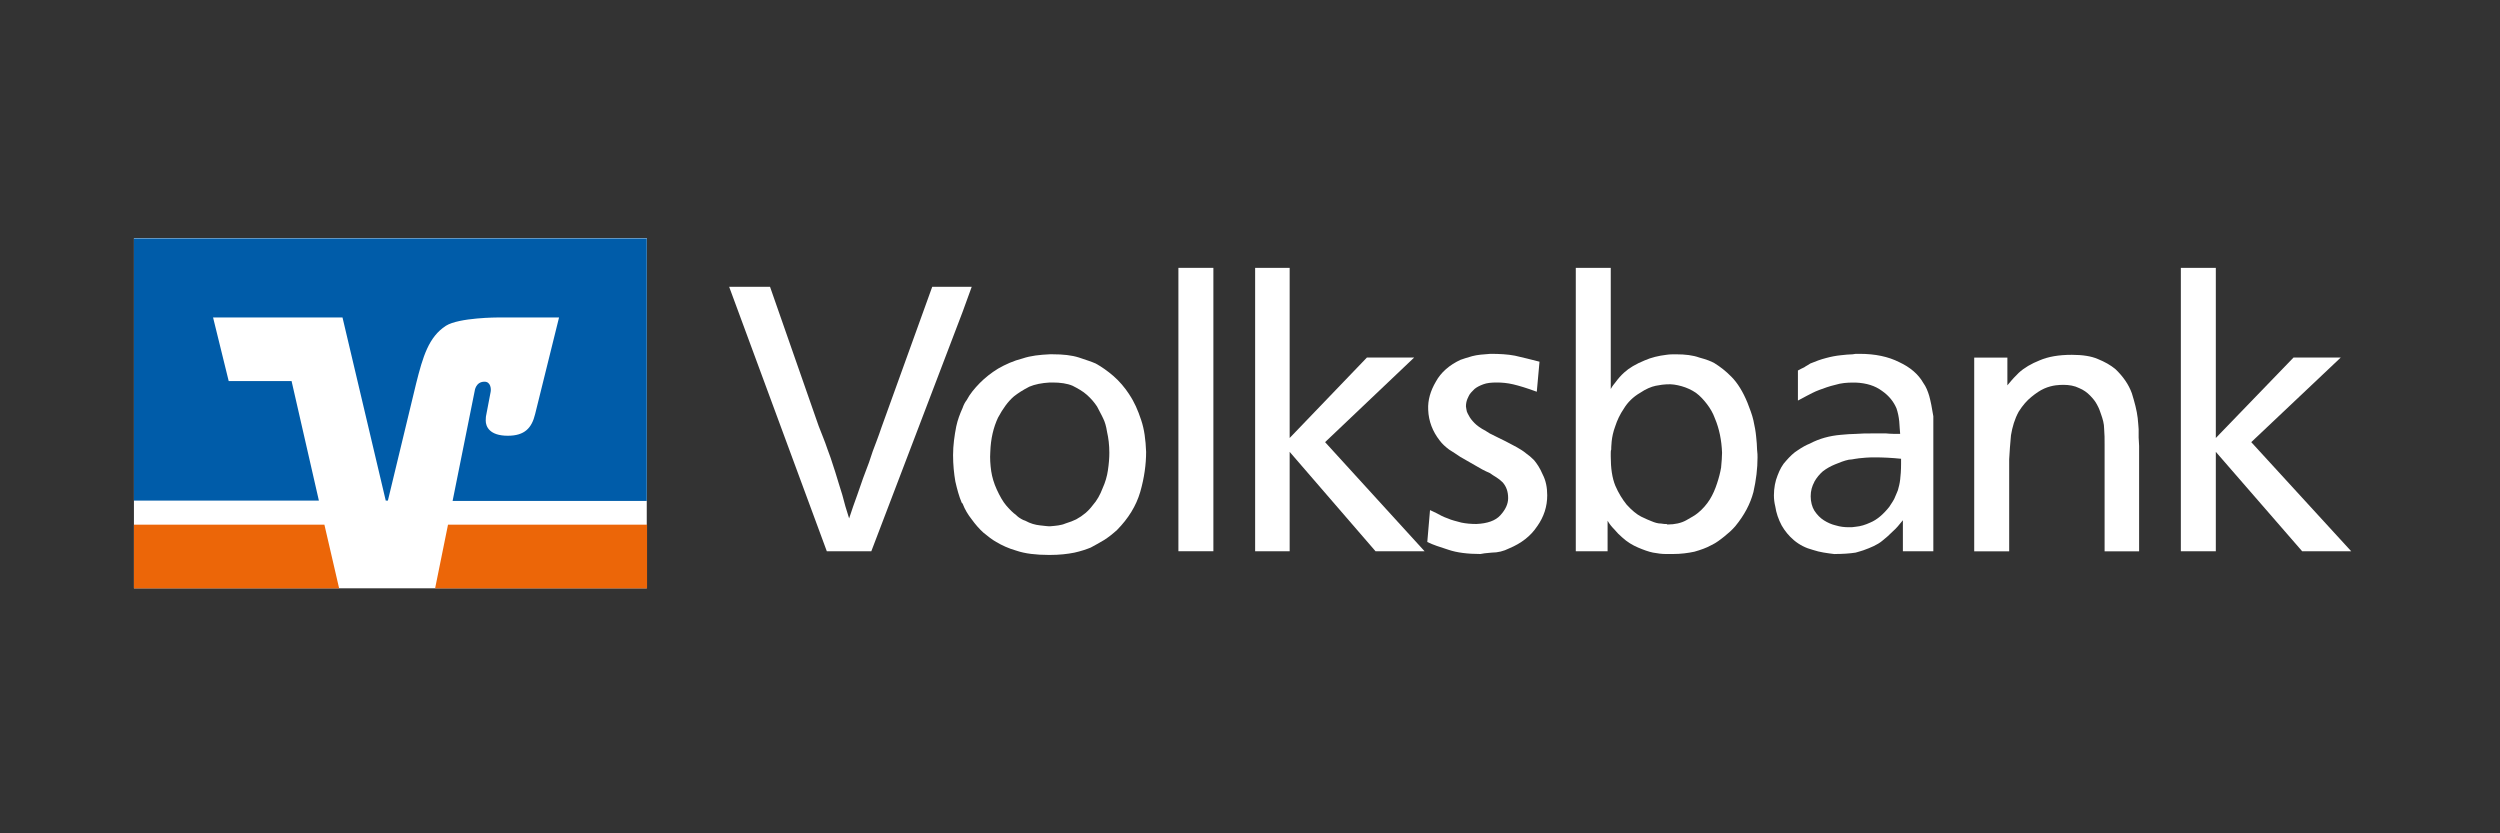 <svg width="168" height="56" viewBox="0 0 168 56" fill="none" xmlns="http://www.w3.org/2000/svg">
<rect x="0" y="0" width="168" height="56" fill="#333333" stroke="none"/>
<path d="M43.462 16H9V39.534H43.462V16Z" fill="white"/>
<path fill-rule="evenodd" clip-rule="evenodd" d="M21.8 35.259H9V39.534H22.789L21.8 35.259Z" fill="#EC6608"/>
<path fill-rule="evenodd" clip-rule="evenodd" d="M30.106 35.259L29.24 39.534H43.483V35.259H30.106Z" fill="#EC6608"/>
<path fill-rule="evenodd" clip-rule="evenodd" d="M9 16V33.64H21.429L19.594 25.609H15.369L14.318 21.334H23.016L25.922 33.64H26.066L27.963 25.775C28.416 23.969 28.808 22.641 29.962 21.894C30.848 21.334 33.466 21.334 33.466 21.334H37.568L35.96 27.829C35.733 28.763 35.259 29.282 34.125 29.282C32.889 29.282 32.641 28.659 32.641 28.265C32.641 28.037 32.662 27.954 32.662 27.954L32.971 26.335C33.012 26.128 32.971 25.65 32.559 25.65C31.961 25.65 31.899 26.273 31.899 26.273L30.415 33.661H43.462V16.021H9V16Z" fill="#005CA9"/>
<path d="M86.665 30.365L92.435 37.043H95.731L89.046 29.712L95.03 24.028H91.855L86.665 29.433V18H84.345V37.043H86.665V30.365Z" fill="white"/>
<path d="M56.051 37.043H58.553L64.69 20.951L65.3 19.272H62.646L59.226 28.747C59.043 29.305 58.829 29.835 58.646 30.331C58.494 30.829 58.311 31.325 58.128 31.792C57.945 32.259 57.793 32.755 57.61 33.253C57.427 33.751 57.244 34.278 57.061 34.837C56.878 34.278 56.726 33.749 56.602 33.253C56.45 32.786 56.298 32.259 56.113 31.668L56.051 31.482C55.899 30.984 55.747 30.551 55.592 30.147C55.44 29.68 55.226 29.184 55.013 28.626L51.747 19.275H49L55.562 37.045H56.051V37.043Z" fill="white"/>
<path d="M75.893 26.512C75.588 26.045 75.22 25.612 74.823 25.268C74.426 24.927 74.029 24.647 73.633 24.429C73.357 24.306 72.96 24.18 72.504 24.025C72.014 23.87 71.434 23.808 70.733 23.808H70.55C69.878 23.839 69.269 23.902 68.718 24.088C68.107 24.243 67.558 24.492 67.069 24.773C66.61 25.053 66.185 25.394 65.847 25.735C65.481 26.108 65.175 26.48 64.963 26.884C64.842 27.039 64.749 27.225 64.688 27.411C64.505 27.815 64.353 28.219 64.26 28.655C64.139 29.276 64.046 29.929 64.046 30.58C64.046 31.231 64.108 31.823 64.198 32.35C64.319 32.878 64.443 33.345 64.626 33.78L64.688 33.843C64.84 34.247 65.053 34.588 65.298 34.9C65.543 35.241 65.816 35.553 66.092 35.8C66.396 36.049 66.672 36.267 66.948 36.421C67.314 36.639 67.772 36.857 68.321 37.011C68.87 37.198 69.602 37.292 70.489 37.292H70.55C71.192 37.292 71.741 37.229 72.2 37.137C72.627 37.043 72.993 36.92 73.298 36.796C73.573 36.641 73.877 36.487 74.182 36.298C74.486 36.109 74.792 35.863 75.066 35.613C75.829 34.837 76.347 33.998 76.622 33.066C76.898 32.104 77.019 31.202 77.019 30.365C76.988 29.557 76.898 28.843 76.684 28.222C76.47 27.569 76.225 27.01 75.89 26.514L75.893 26.512ZM74.457 31.576C74.395 32.012 74.274 32.416 74.091 32.82C73.939 33.224 73.725 33.628 73.419 33.969C73.143 34.341 72.777 34.653 72.321 34.9C72.138 34.994 71.893 35.086 71.589 35.181C71.313 35.304 70.947 35.335 70.55 35.367H70.489C70.396 35.367 70.184 35.335 69.878 35.304C69.574 35.272 69.236 35.181 68.901 34.994C68.808 34.963 68.718 34.931 68.625 34.871C68.564 34.839 68.412 34.748 68.259 34.59C68.076 34.467 67.862 34.249 67.618 33.969C67.404 33.719 67.19 33.347 66.976 32.88C66.793 32.476 66.672 32.072 66.61 31.668C66.548 31.233 66.517 30.798 66.548 30.365C66.579 29.465 66.762 28.718 67.066 28.067C67.401 27.445 67.739 26.979 68.136 26.637C68.412 26.42 68.747 26.202 69.174 25.984C69.54 25.829 69.999 25.735 70.548 25.704H70.731C71.249 25.704 71.708 25.767 72.074 25.922C72.44 26.108 72.775 26.294 73.05 26.543C73.326 26.792 73.54 27.041 73.723 27.32C73.875 27.629 74.027 27.878 74.151 28.159C74.243 28.345 74.334 28.626 74.395 29.03C74.488 29.433 74.548 29.9 74.548 30.428C74.548 30.769 74.517 31.173 74.455 31.576H74.457Z" fill="white"/>
<path d="M148.903 30.365L154.704 37.043H158L151.284 29.712L157.297 24.028H154.124L148.903 29.433V18H146.553V37.043H148.903V30.365Z" fill="white"/>
<path d="M81.539 18H79.189V37.043H81.539V18Z" fill="white"/>
<path d="M138.648 25.861C139.045 25.861 139.411 25.924 139.718 26.079C140.022 26.202 140.267 26.388 140.45 26.577C140.663 26.795 140.815 26.981 140.939 27.23C141.06 27.448 141.122 27.634 141.184 27.82C141.305 28.161 141.398 28.473 141.398 28.814C141.429 29.155 141.429 29.499 141.429 29.84V37.048H143.748V29.966C143.748 29.748 143.717 29.562 143.717 29.407V28.848C143.717 28.693 143.686 28.568 143.686 28.444C143.686 28.35 143.655 28.227 143.655 28.103C143.594 27.576 143.442 27.015 143.259 26.424C143.045 25.834 142.679 25.307 142.161 24.809C141.825 24.528 141.429 24.311 140.97 24.124C140.542 23.938 139.962 23.844 139.23 23.844C138.346 23.844 137.643 23.967 137.063 24.216C136.514 24.434 136.024 24.715 135.659 25.055L135.323 25.397C135.231 25.491 135.079 25.677 134.896 25.895V24.03H132.667V37.048H135.017V30.865C135.048 30.367 135.079 29.808 135.138 29.25C135.231 28.691 135.383 28.161 135.656 27.665C135.932 27.23 136.205 26.92 136.512 26.671C136.818 26.422 137.092 26.236 137.367 26.113C137.643 25.989 137.916 25.926 138.13 25.895C138.375 25.863 138.527 25.863 138.648 25.863V25.861Z" fill="white"/>
<path d="M123.294 37.229C123.812 37.229 124.302 37.198 124.699 37.135C124.882 37.072 125.065 37.041 125.217 36.98C125.735 36.794 126.163 36.608 126.469 36.358C126.745 36.141 126.987 35.923 127.201 35.705C127.415 35.519 127.629 35.27 127.874 34.96V37.043H129.92V27.973C129.827 27.382 129.737 26.947 129.644 26.606C129.551 26.296 129.43 25.984 129.247 25.735C128.912 25.145 128.363 24.678 127.629 24.337C126.897 23.965 126.01 23.778 124.974 23.778H124.699C124.637 23.778 124.577 23.81 124.485 23.81C124.271 23.81 123.995 23.841 123.691 23.873C123.387 23.904 123.049 23.967 122.714 24.059C122.348 24.153 122.013 24.277 121.645 24.431C121.524 24.526 121.369 24.586 121.248 24.681C121.127 24.744 120.972 24.804 120.82 24.898V26.918C120.941 26.855 121.124 26.763 121.4 26.608C121.645 26.485 121.918 26.328 122.256 26.204C122.591 26.081 122.928 25.955 123.325 25.863C123.722 25.74 124.119 25.709 124.516 25.709H124.699C125.431 25.74 126.01 25.926 126.469 26.267C126.959 26.608 127.263 27.012 127.446 27.448C127.539 27.728 127.598 28.006 127.629 28.318C127.66 28.628 127.66 28.909 127.691 29.158C127.386 29.158 127.049 29.158 126.745 29.126H125.799C125.433 29.126 125.098 29.126 124.701 29.158C124.397 29.158 124.059 29.189 123.693 29.221C122.961 29.284 122.258 29.47 121.619 29.811C121.374 29.905 121.101 30.06 120.825 30.246C120.521 30.432 120.276 30.682 120.031 30.96C119.786 31.209 119.603 31.55 119.451 31.954C119.299 32.326 119.207 32.793 119.207 33.289C119.207 33.538 119.237 33.787 119.299 34.034C119.361 34.469 119.513 34.905 119.727 35.309C119.941 35.681 120.217 36.022 120.552 36.303C120.918 36.612 121.345 36.83 121.833 36.956C122.291 37.111 122.778 37.173 123.299 37.236L123.294 37.229ZM121.92 32.382C122.073 32.101 122.286 31.855 122.5 31.668C122.745 31.482 123.018 31.327 123.325 31.202C123.629 31.078 123.936 30.953 124.24 30.892C124.361 30.892 124.516 30.86 124.699 30.829C124.791 30.829 124.851 30.798 124.912 30.798C125.188 30.766 125.554 30.735 125.951 30.735C126.562 30.735 127.142 30.766 127.752 30.829V31.17C127.752 31.605 127.721 31.978 127.691 32.227C127.66 32.508 127.598 32.725 127.539 32.941C127.508 33.035 127.446 33.158 127.356 33.376C127.294 33.562 127.142 33.78 126.959 34.061C126.562 34.559 126.134 34.931 125.678 35.118C125.343 35.272 125.036 35.367 124.701 35.398C124.549 35.43 124.397 35.43 124.242 35.43C123.938 35.43 123.662 35.398 123.358 35.306C123.083 35.243 122.809 35.12 122.565 34.965C122.32 34.81 122.106 34.593 121.923 34.312C121.771 34.063 121.678 33.722 121.678 33.349C121.678 32.977 121.771 32.665 121.923 32.387L121.92 32.382Z" fill="white"/>
<path d="M118.106 30.737C118.106 30.614 118.106 30.457 118.075 30.21C118.075 29.961 118.044 29.651 118.013 29.339C117.982 28.998 117.92 28.655 117.83 28.251C117.74 27.847 117.585 27.474 117.433 27.07C117.129 26.325 116.761 25.735 116.364 25.331C115.967 24.927 115.601 24.647 115.204 24.4C114.99 24.277 114.655 24.151 114.197 24.028C113.769 23.873 113.251 23.81 112.64 23.81C112.426 23.81 112.181 23.81 111.998 23.841C111.449 23.904 110.96 24.028 110.532 24.214C109.921 24.463 109.463 24.741 109.158 25.022C108.914 25.239 108.731 25.457 108.548 25.706C108.365 25.924 108.272 26.079 108.243 26.142V18H105.893V37.043H108.03V34.992C108.151 35.209 108.305 35.396 108.488 35.582C108.64 35.768 108.823 35.955 109.006 36.109C109.341 36.419 109.707 36.637 110.076 36.794C110.442 36.949 110.777 37.074 111.083 37.135C111.418 37.198 111.694 37.229 111.939 37.229H112.428C112.946 37.229 113.436 37.166 113.864 37.074C114.292 36.951 114.658 36.825 114.993 36.639C115.328 36.484 115.603 36.267 115.877 36.049C116.15 35.831 116.395 35.613 116.609 35.364C117.219 34.619 117.616 33.872 117.83 33.066C118.013 32.259 118.106 31.482 118.106 30.737ZM115.663 31.39C115.601 31.763 115.511 32.104 115.387 32.479C115.266 32.851 115.111 33.224 114.898 33.567C114.684 33.908 114.408 34.22 114.104 34.467C113.921 34.622 113.645 34.776 113.31 34.965C112.975 35.151 112.547 35.246 112.058 35.246C112.058 35.246 112.027 35.246 111.996 35.214C111.903 35.214 111.782 35.214 111.63 35.183C111.416 35.183 111.202 35.12 110.988 35.028C110.836 34.965 110.591 34.873 110.287 34.718C109.983 34.564 109.646 34.283 109.31 33.911C109.035 33.57 108.761 33.134 108.548 32.636C108.334 32.109 108.243 31.456 108.243 30.679V30.462C108.243 30.367 108.243 30.275 108.274 30.212C108.274 30.149 108.274 29.963 108.305 29.654C108.336 29.373 108.398 29.032 108.55 28.628C108.671 28.256 108.854 27.852 109.13 27.448C109.375 27.044 109.741 26.671 110.228 26.391C110.594 26.142 110.96 25.987 111.266 25.924C111.601 25.861 111.846 25.829 111.967 25.829H111.998C112.333 25.798 112.671 25.861 113.006 25.953C113.341 26.047 113.678 26.202 113.952 26.388C114.256 26.606 114.501 26.887 114.715 27.165C114.928 27.445 115.111 27.755 115.233 28.096C115.537 28.809 115.691 29.588 115.722 30.425C115.722 30.706 115.691 31.047 115.66 31.388L115.663 31.39Z" fill="white"/>
<path d="M103.3 35.367C103.759 34.714 103.973 34.032 103.973 33.284C103.973 32.757 103.88 32.29 103.669 31.886C103.486 31.451 103.272 31.141 103.089 30.923C102.906 30.737 102.723 30.582 102.54 30.457C102.357 30.302 102.143 30.176 101.929 30.053C101.715 29.929 101.439 29.803 101.166 29.649C100.89 29.525 100.555 29.339 100.158 29.151C100.097 29.119 100.037 29.088 100.006 29.056C99.945 29.025 99.885 28.993 99.854 28.962C99.488 28.776 99.243 28.589 99.091 28.434C98.908 28.248 98.787 28.093 98.695 27.907C98.664 27.844 98.602 27.752 98.573 27.658C98.543 27.564 98.543 27.472 98.512 27.317C98.512 27.131 98.543 26.976 98.604 26.819C98.666 26.664 98.725 26.57 98.756 26.509C98.818 26.415 98.877 26.354 98.97 26.26C99.032 26.197 99.063 26.166 99.091 26.137C99.243 26.013 99.427 25.919 99.671 25.827C99.916 25.733 100.22 25.704 100.586 25.704C100.921 25.704 101.287 25.735 101.684 25.827C102.081 25.921 102.599 26.076 103.272 26.325L103.455 24.306C102.875 24.151 102.326 24.025 101.805 23.902C101.316 23.807 100.767 23.778 100.156 23.778C99.697 23.81 99.272 23.841 98.935 23.933C98.597 24.025 98.324 24.119 98.141 24.182C97.409 24.523 96.829 25.022 96.492 25.643C96.126 26.265 95.943 26.887 95.974 27.537C96.004 28.314 96.278 28.998 96.736 29.588C96.919 29.837 97.133 30.024 97.378 30.21C97.623 30.365 97.868 30.52 98.141 30.708C98.476 30.894 98.782 31.081 99.118 31.267C99.422 31.453 99.759 31.639 100.125 31.794C100.246 31.889 100.401 31.98 100.553 32.075C100.705 32.169 100.857 32.292 100.981 32.416C101.226 32.696 101.347 33.037 101.347 33.473C101.347 33.877 101.164 34.249 100.829 34.622C100.494 34.994 99.945 35.181 99.21 35.212C98.844 35.212 98.509 35.181 98.203 35.118C97.868 35.023 97.561 34.963 97.288 34.837C97.012 34.743 96.77 34.619 96.556 34.496C96.342 34.402 96.19 34.31 96.097 34.278L95.914 36.421C96.28 36.608 96.77 36.762 97.35 36.949C97.898 37.135 98.63 37.229 99.486 37.229C99.607 37.198 99.852 37.166 100.249 37.135C100.646 37.135 101.043 37.041 101.409 36.854C102.233 36.513 102.875 36.015 103.3 35.362V35.367Z" fill="white"/>
</svg>
